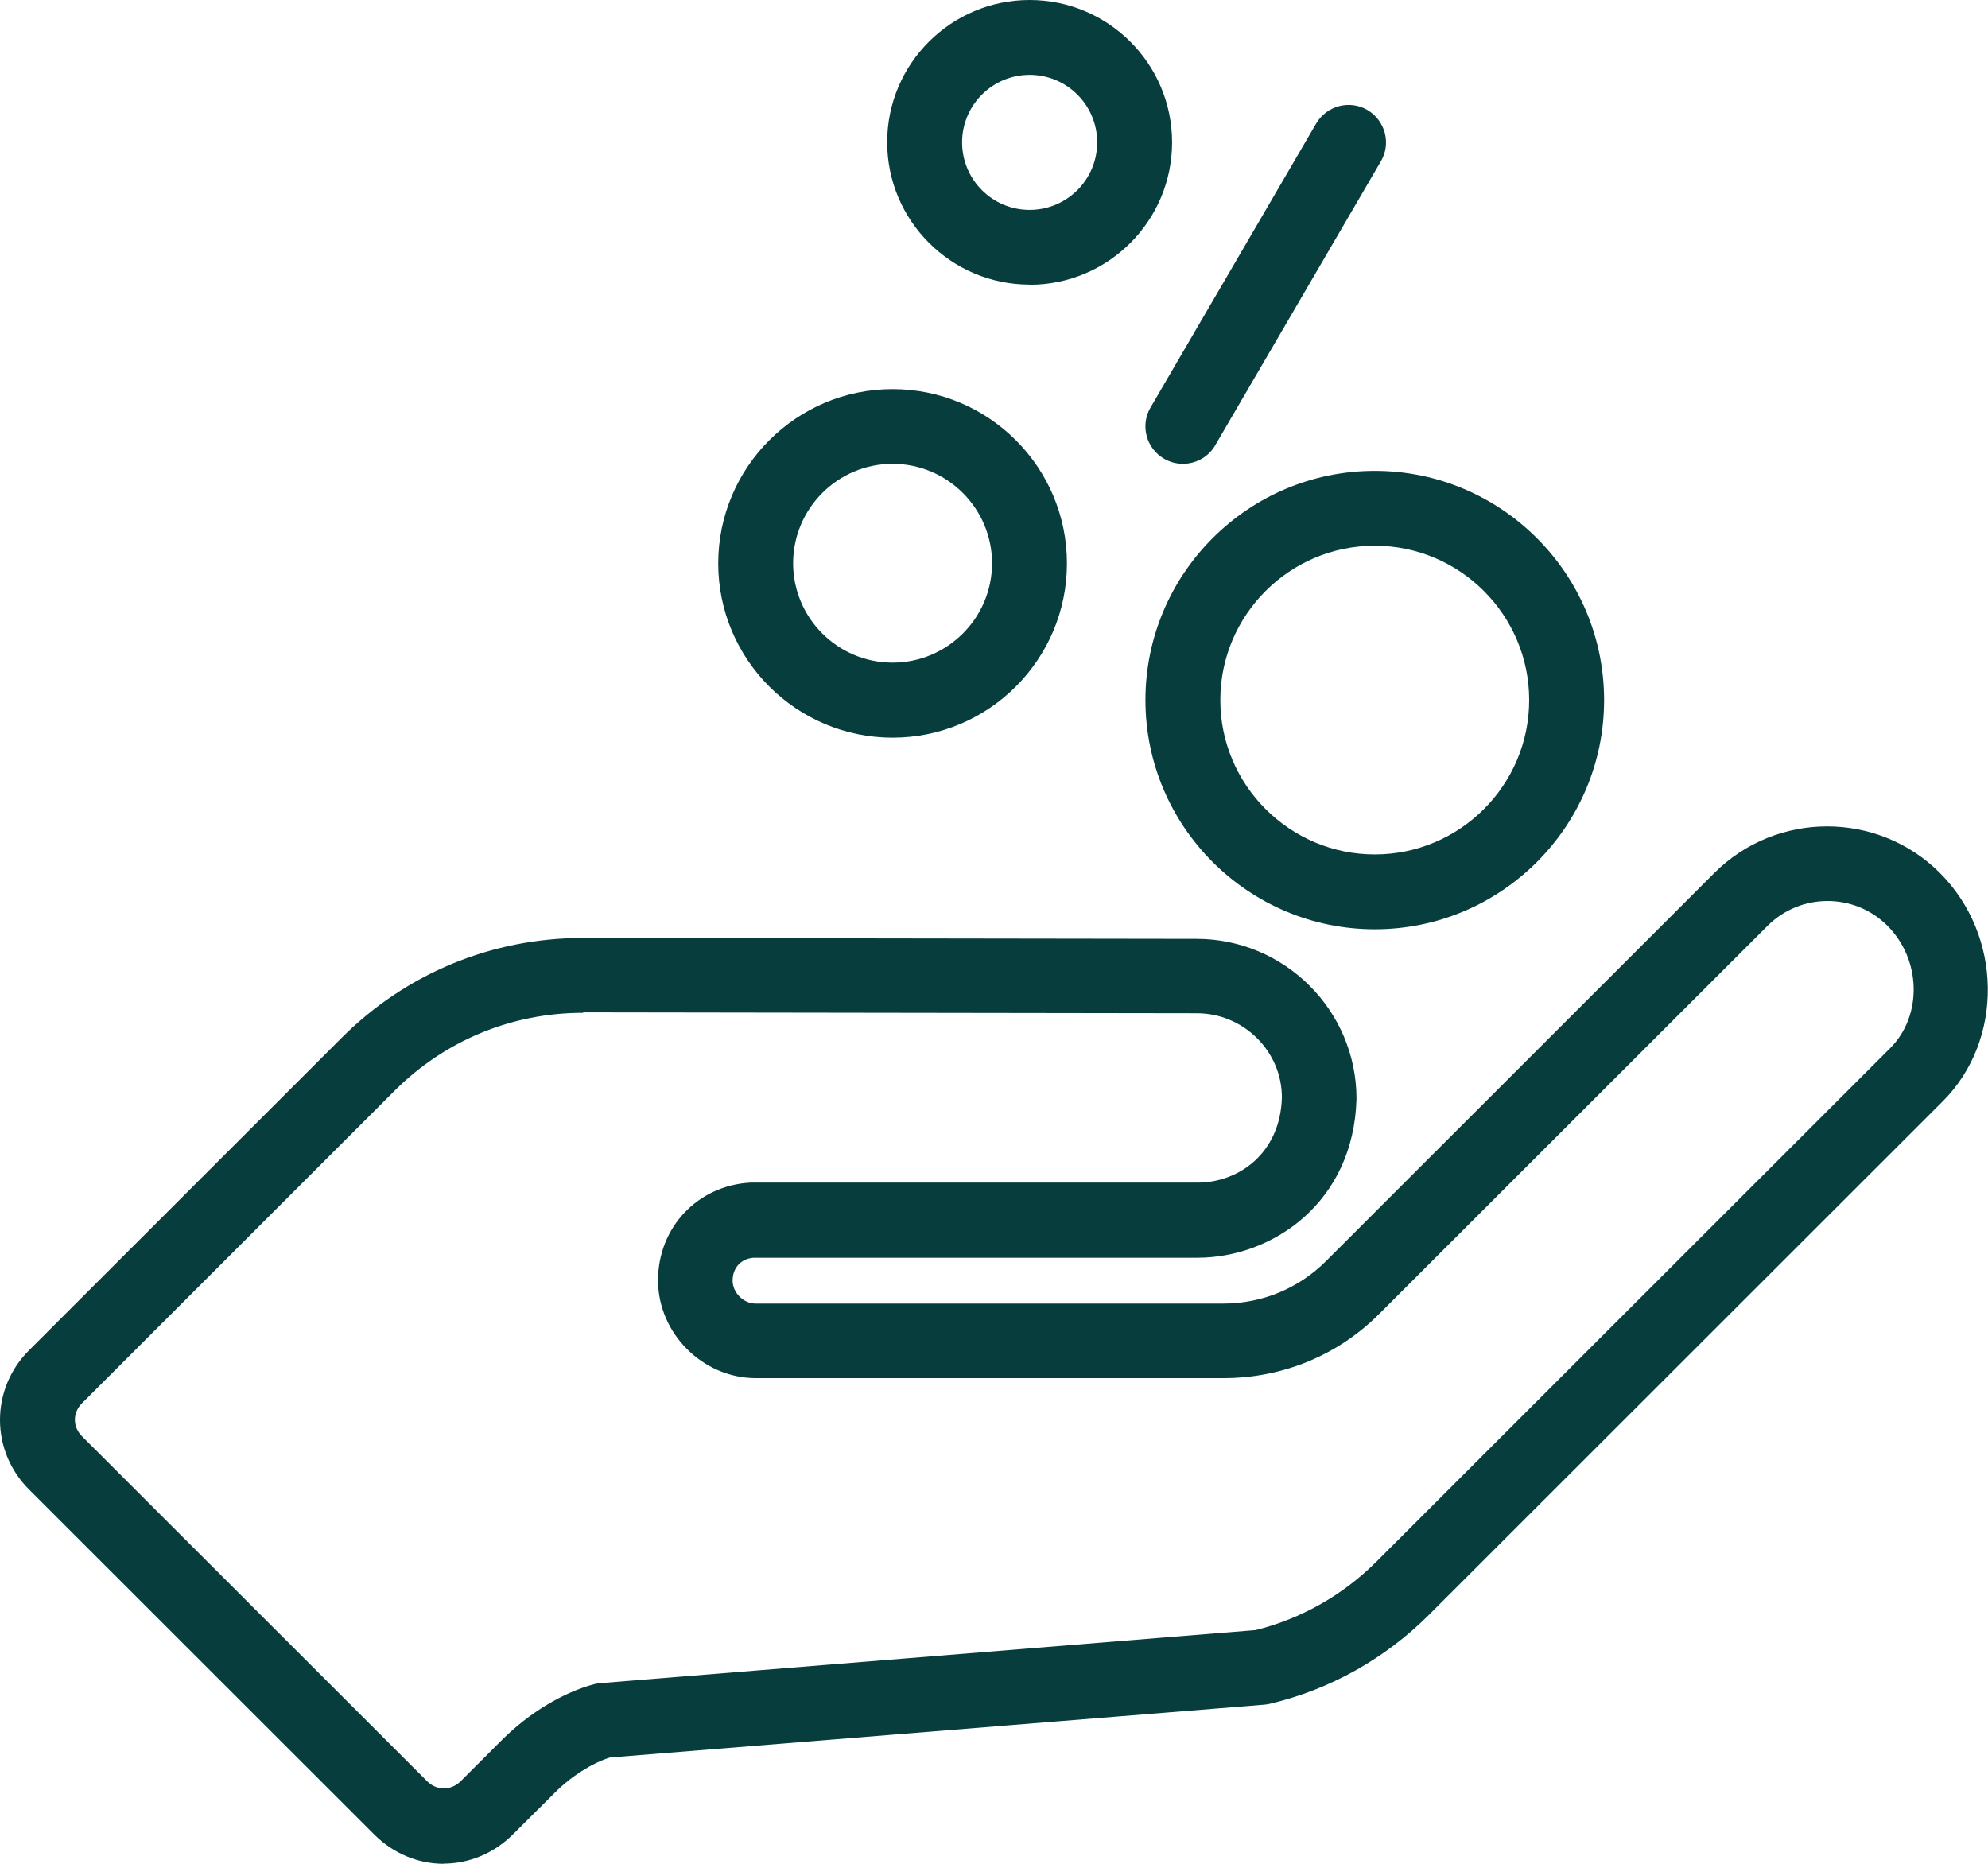<svg width="64" height="60" viewBox="0 0 64 60" fill="none" xmlns="http://www.w3.org/2000/svg">
<g clip-path="url(#clip0_28_707)">
<path d="M14.288 60C13.483 60 12.678 59.687 12.046 59.055L0.936 47.951C0.333 47.348 0 46.553 0 45.71C0 44.866 0.333 44.071 0.936 43.468L10.999 33.41C13.073 31.337 15.831 30.195 18.768 30.195L38.52 30.224C41.36 30.224 43.67 32.533 43.67 35.371C43.583 38.707 40.969 40.49 38.548 40.49H24.251C23.851 40.524 23.585 40.818 23.585 41.227C23.585 41.613 23.937 41.965 24.323 41.965H39.378C40.632 41.965 41.808 41.478 42.691 40.596L55.19 28.103C57.191 26.103 60.451 26.103 62.452 28.103C64.473 30.123 64.511 33.487 62.544 35.453L46.013 51.975C44.591 53.397 42.821 54.39 40.883 54.848C40.825 54.862 40.762 54.872 40.699 54.877L19.636 56.578C19.072 56.752 18.382 57.185 17.861 57.711L16.516 59.05C15.889 59.677 15.079 59.995 14.274 59.995L14.288 60ZM18.768 32.605C16.477 32.605 14.322 33.497 12.706 35.111L2.643 45.17C2.493 45.319 2.411 45.507 2.411 45.705C2.411 45.902 2.493 46.09 2.643 46.24L13.753 57.344C14.057 57.648 14.52 57.648 14.828 57.344L16.169 56.004C17.027 55.147 18.136 54.477 19.134 54.216C19.202 54.197 19.269 54.187 19.342 54.183L40.424 52.476C41.89 52.11 43.236 51.349 44.321 50.264L60.851 33.742C61.893 32.701 61.854 30.894 60.76 29.8C59.699 28.74 57.972 28.74 56.907 29.8L44.407 42.292C43.072 43.632 41.288 44.365 39.388 44.365H24.333C22.626 44.365 21.184 42.924 21.184 41.218C21.184 39.511 22.462 38.162 24.159 38.071C24.178 38.071 24.203 38.071 24.222 38.071H38.558C39.87 38.071 41.22 37.131 41.268 35.328C41.268 33.848 40.039 32.619 38.529 32.619L18.778 32.59L18.768 32.605Z" fill="#073D3D"/>
<path d="M33.147 9.162C30.621 9.162 28.561 7.104 28.561 4.579C28.561 2.053 30.616 0 33.147 0C35.679 0 37.733 2.053 37.733 4.583C37.733 7.114 35.674 9.167 33.147 9.167V9.162ZM33.147 2.41C31.947 2.41 30.973 3.383 30.973 4.583C30.973 5.784 31.947 6.757 33.147 6.757C34.348 6.757 35.322 5.784 35.322 4.583C35.322 3.383 34.348 2.41 33.147 2.41Z" fill="#073D3D"/>
<path d="M28.735 23.747C25.639 23.747 23.122 21.231 23.122 18.137C23.122 15.042 25.639 12.526 28.735 12.526C31.831 12.526 34.348 15.042 34.348 18.137C34.348 21.231 31.831 23.747 28.735 23.747ZM28.735 14.931C26.97 14.931 25.533 16.368 25.533 18.132C25.533 19.896 26.97 21.332 28.735 21.332C30.5 21.332 31.937 19.896 31.937 18.132C31.937 16.368 30.5 14.931 28.735 14.931Z" fill="#073D3D"/>
<path d="M44.258 29.916C40.188 29.916 36.875 26.605 36.875 22.537C36.875 18.469 40.188 15.158 44.258 15.158C48.328 15.158 51.641 18.469 51.641 22.537C51.641 26.605 48.328 29.916 44.258 29.916ZM44.258 17.568C41.514 17.568 39.286 19.799 39.286 22.537C39.286 25.274 41.519 27.506 44.258 27.506C46.997 27.506 49.229 25.274 49.229 22.537C49.229 19.799 46.997 17.568 44.258 17.568Z" fill="#073D3D"/>
<path d="M38.081 14.931C37.873 14.931 37.666 14.878 37.473 14.767C36.899 14.43 36.702 13.693 37.039 13.119L42.372 3.976C42.71 3.403 43.448 3.205 44.022 3.542C44.595 3.88 44.793 4.617 44.456 5.191L39.122 14.334C38.9 14.719 38.495 14.931 38.081 14.931Z" fill="#073D3D"/>
</g>
<defs>
<clipPath id="clip0_28_707">
<rect width="64" height="60" fill="white"/>
</clipPath>
</defs>
</svg>
